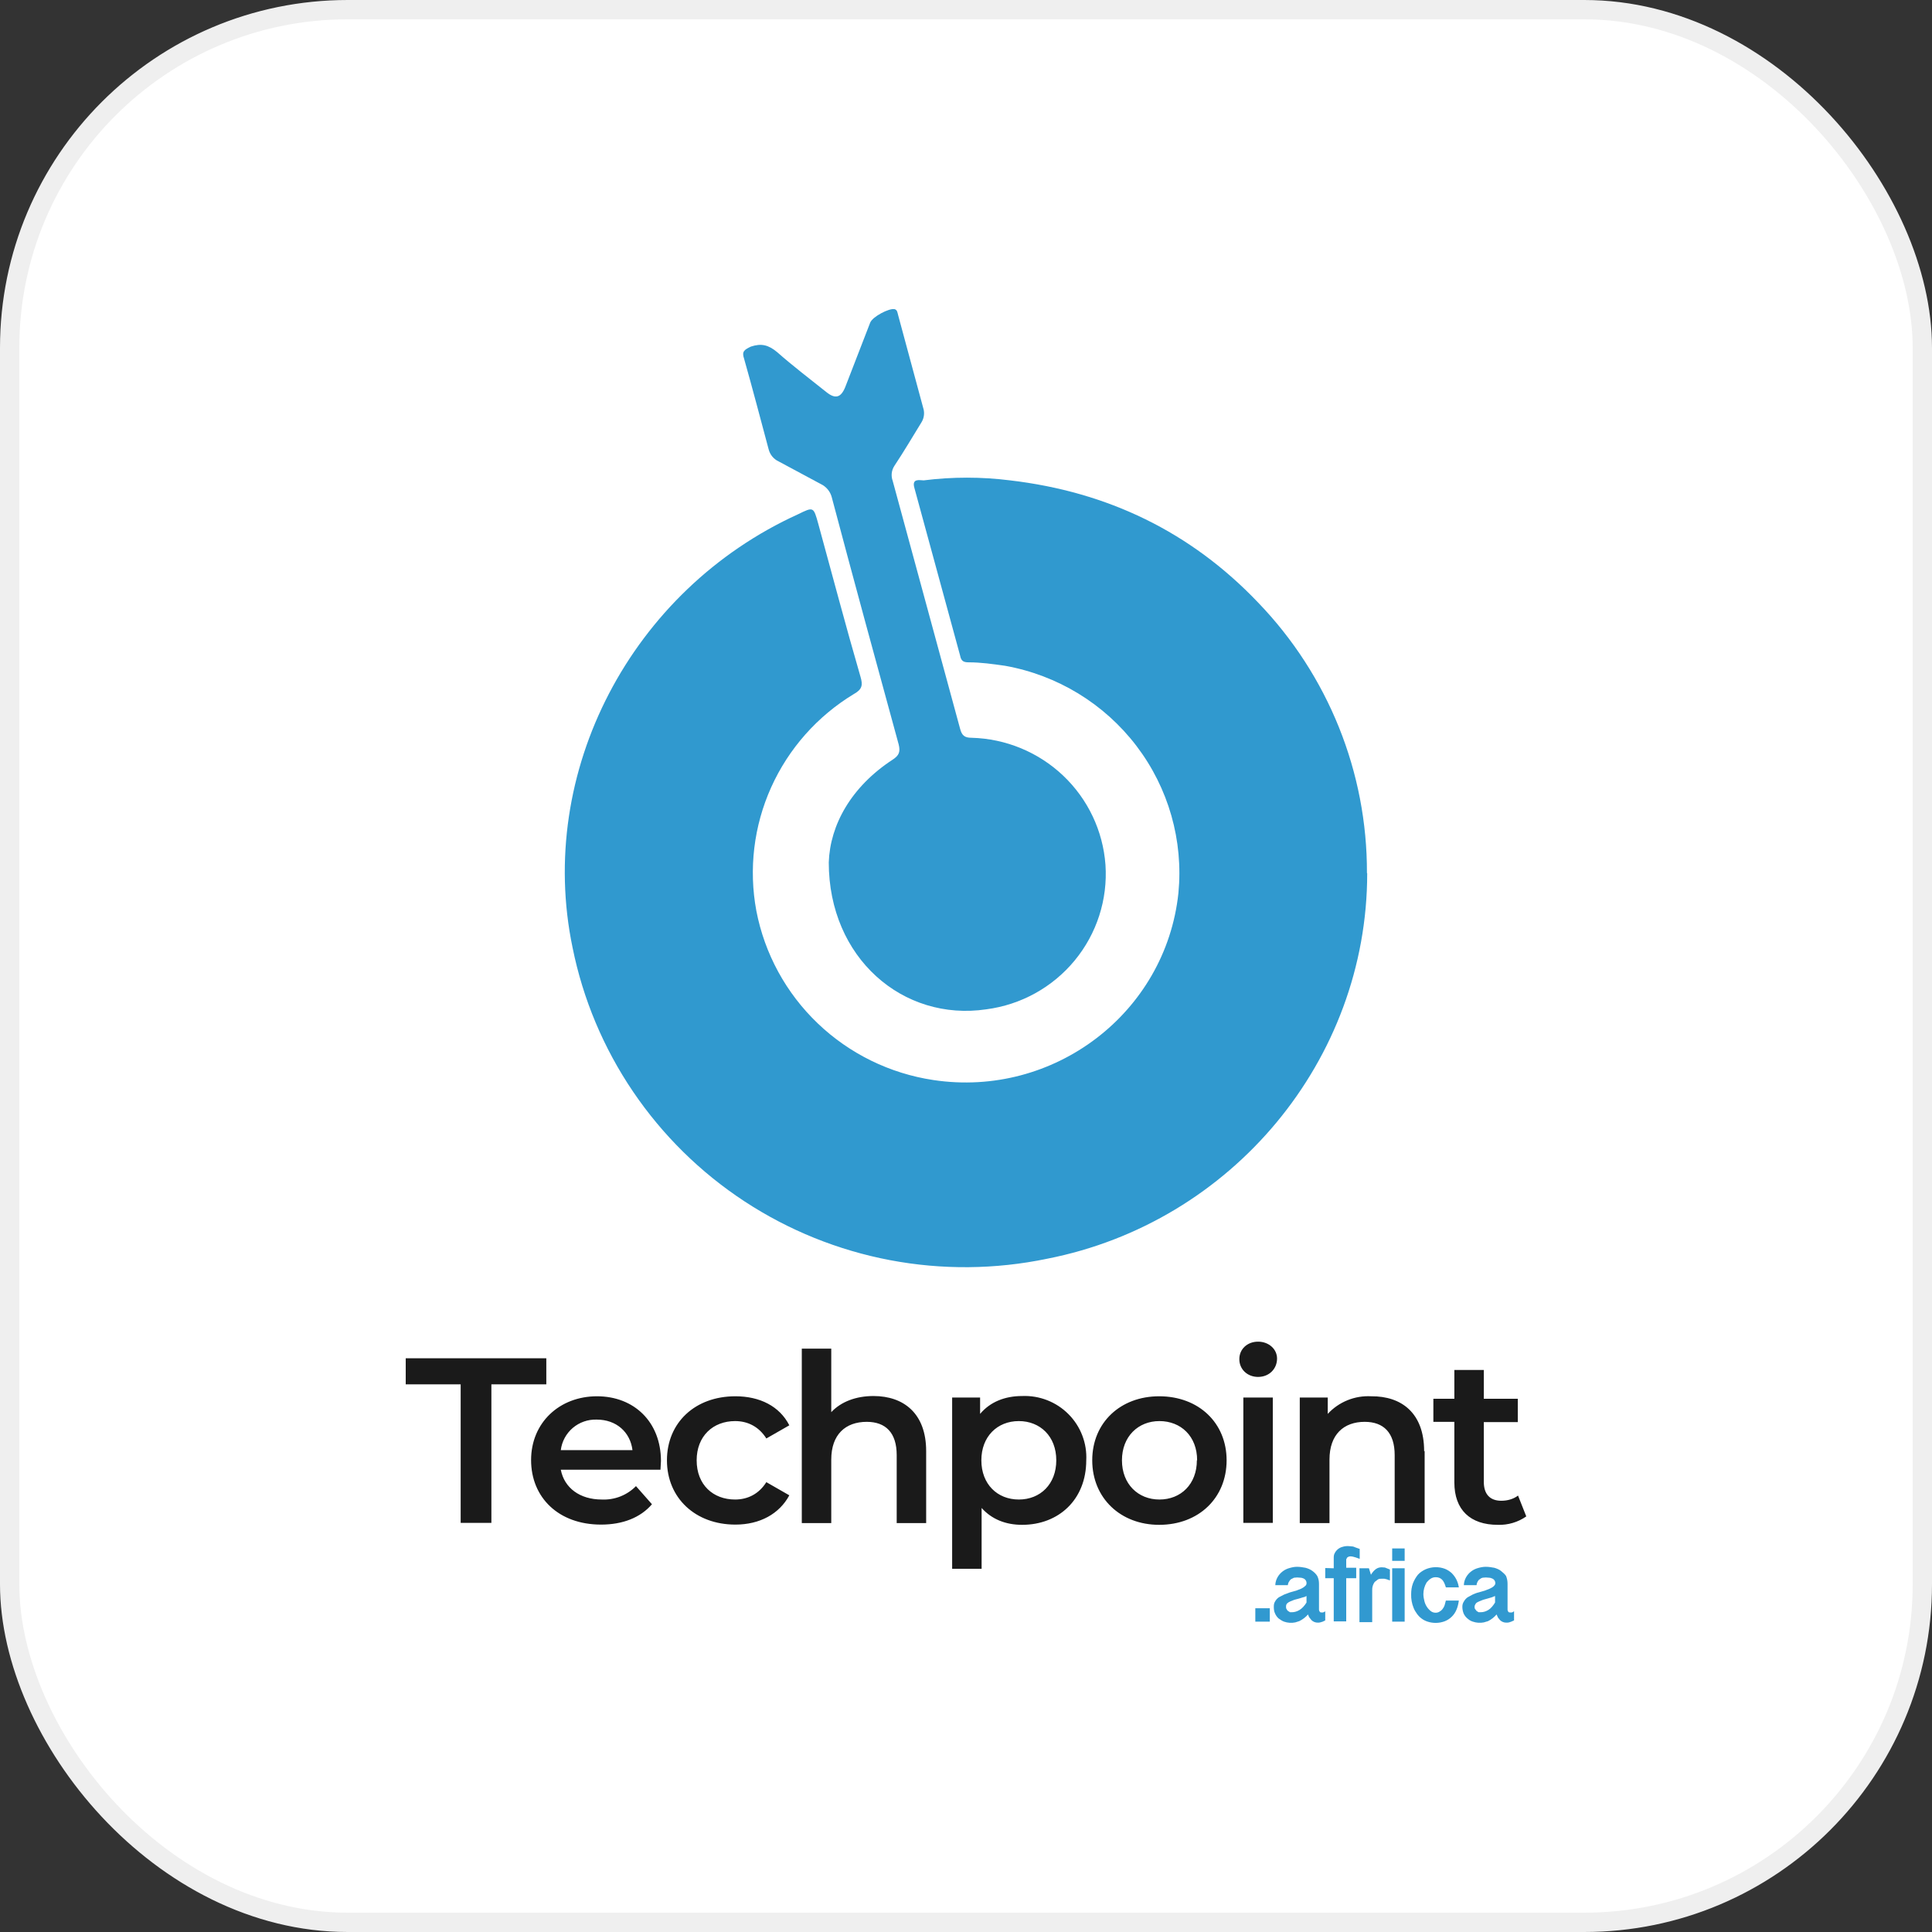 <svg width="100" height="100" viewBox="0 0 100 100" fill="none" xmlns="http://www.w3.org/2000/svg">
<rect x="0" y="0" width="100" height="100" fill="#333333" stroke="none"/>
<rect x="0.5" y="0.5" width="99" height="99" rx="17.5" fill="white"/>
<g clip-path="url(#clip0_2437_80)">
<path d="M23.844 71.654H21V70.305H28.277V71.654H25.434V78.823H23.844V71.654ZM34.185 76.073H29.027C29.208 77.011 30.01 77.615 31.147 77.615C31.475 77.63 31.802 77.576 32.107 77.457C32.412 77.337 32.689 77.155 32.918 76.921L33.745 77.859C33.151 78.553 32.233 78.913 31.108 78.913C28.911 78.913 27.489 77.512 27.489 75.572C27.489 73.632 28.963 72.271 30.901 72.271C32.815 72.271 34.211 73.594 34.211 75.624L34.185 76.086V76.073ZM29.014 75.058H32.737C32.621 74.121 31.897 73.478 30.889 73.478C30.436 73.462 29.993 73.616 29.648 73.908C29.304 74.201 29.082 74.611 29.027 75.058H29.014ZM34.521 75.585C34.521 73.632 35.981 72.271 38.063 72.271C39.329 72.271 40.351 72.785 40.855 73.774L39.666 74.455C39.278 73.838 38.696 73.555 38.05 73.555C36.912 73.555 36.059 74.326 36.059 75.585C36.059 76.857 36.912 77.615 38.05 77.615C38.696 77.615 39.278 77.332 39.666 76.716L40.855 77.397C40.338 78.36 39.329 78.913 38.063 78.913C35.994 78.913 34.521 77.538 34.521 75.585V75.585ZM47.938 75.11V78.836H46.413V75.316C46.413 74.159 45.844 73.594 44.862 73.594C43.763 73.594 43.026 74.249 43.026 75.547V78.836H41.501V69.804H43.026V73.093C43.53 72.553 44.306 72.258 45.211 72.258C46.775 72.258 47.938 73.157 47.938 75.11V75.11ZM56.224 75.585C56.224 77.615 54.802 78.925 52.902 78.925C52.062 78.925 51.338 78.643 50.808 78.052V81.2H49.283V72.335H50.73V73.183C51.247 72.566 52.01 72.258 52.902 72.258C53.346 72.239 53.79 72.313 54.204 72.475C54.618 72.637 54.994 72.883 55.306 73.198C55.619 73.512 55.862 73.888 56.02 74.302C56.178 74.715 56.248 75.156 56.224 75.598V75.585ZM54.673 75.585C54.673 74.339 53.833 73.555 52.734 73.555C51.622 73.555 50.795 74.352 50.795 75.585C50.795 76.819 51.622 77.615 52.734 77.615C53.846 77.615 54.673 76.819 54.673 75.585ZM56.534 75.585C56.534 73.632 57.995 72.271 59.998 72.271C62.041 72.271 63.489 73.645 63.489 75.585C63.489 77.538 62.041 78.925 59.998 78.925C57.995 78.925 56.534 77.538 56.534 75.585ZM61.963 75.585C61.963 74.339 61.123 73.555 60.011 73.555C58.913 73.555 58.072 74.352 58.072 75.585C58.072 76.819 58.913 77.615 60.011 77.615C61.123 77.615 61.95 76.819 61.95 75.585H61.963ZM64.148 70.344C64.148 69.83 64.561 69.444 65.117 69.444C65.673 69.444 66.1 69.83 66.1 70.318C66.1 70.845 65.699 71.269 65.117 71.269C64.561 71.269 64.148 70.87 64.148 70.356V70.344ZM64.355 72.335H65.88V78.823H64.355V72.335ZM73.739 75.11V78.836H72.188V75.316C72.188 74.159 71.619 73.594 70.637 73.594C69.551 73.594 68.814 74.249 68.814 75.547V78.836H67.276V72.335H68.724V73.183C69.007 72.875 69.356 72.634 69.745 72.476C70.134 72.318 70.553 72.248 70.973 72.271C72.55 72.258 73.713 73.144 73.713 75.11H73.739ZM79 78.489C78.57 78.79 78.052 78.943 77.526 78.925C76.105 78.925 75.277 78.155 75.277 76.729V73.594H74.191V72.399H75.277V70.909H76.802V72.399H78.561V73.607H76.802V76.703C76.802 77.345 77.126 77.679 77.707 77.679C78.031 77.679 78.341 77.589 78.573 77.41L79 78.489Z" fill="#1A1A1A"/>
<path d="M65.725 83.242V83.936H64.975V83.242H65.725ZM68.594 83.872L68.465 83.936L68.336 83.975L68.258 83.987H68.207C68.147 83.988 68.088 83.978 68.032 83.955C67.977 83.933 67.926 83.901 67.883 83.859L67.78 83.731C67.741 83.679 67.728 83.628 67.703 83.564C67.577 83.708 67.423 83.826 67.25 83.91L67.043 83.975C66.85 84.015 66.648 84.001 66.462 83.936C66.358 83.898 66.268 83.833 66.177 83.769C66.099 83.698 66.037 83.61 65.996 83.512C65.945 83.409 65.932 83.294 65.932 83.165C65.932 83.062 65.945 82.973 65.996 82.895C66.043 82.809 66.11 82.734 66.19 82.677L66.462 82.536L66.772 82.42L67.095 82.33L67.353 82.228C67.424 82.195 67.49 82.151 67.547 82.099C67.599 82.061 67.625 82.009 67.625 81.958C67.629 81.904 67.617 81.85 67.589 81.804C67.561 81.758 67.519 81.722 67.47 81.701C67.431 81.688 67.379 81.662 67.315 81.662L67.147 81.649L66.979 81.662L66.823 81.739C66.785 81.765 66.746 81.816 66.72 81.868C66.681 81.919 66.668 81.983 66.656 82.048H66.009C66.014 81.903 66.054 81.762 66.126 81.636C66.192 81.52 66.281 81.418 66.387 81.337C66.494 81.255 66.616 81.195 66.746 81.161C66.875 81.123 67.004 81.097 67.134 81.097C67.289 81.097 67.431 81.123 67.573 81.148C67.716 81.187 67.832 81.238 67.935 81.315C68.039 81.392 68.116 81.469 68.181 81.572C68.245 81.701 68.271 81.829 68.271 81.983V83.32C68.271 83.358 68.284 83.384 68.31 83.422C68.336 83.461 68.362 83.461 68.413 83.461H68.465C68.491 83.461 68.556 83.435 68.594 83.397V83.859V83.872ZM67.612 82.613C67.573 82.639 67.522 82.664 67.444 82.677L67.237 82.741L66.992 82.806L66.772 82.895C66.707 82.921 66.656 82.96 66.617 82.998C66.578 83.037 66.565 83.101 66.565 83.153C66.565 83.204 66.565 83.255 66.591 83.281C66.617 83.332 66.63 83.358 66.668 83.384L66.772 83.448H66.875C67.004 83.448 67.134 83.409 67.263 83.332C67.392 83.255 67.522 83.114 67.625 82.947V82.613H67.612ZM69.034 81.174V80.622C69.034 80.532 69.047 80.455 69.086 80.39C69.124 80.313 69.178 80.244 69.245 80.189C69.312 80.133 69.39 80.093 69.473 80.069C69.598 80.028 69.731 80.015 69.861 80.031L69.99 80.043C70.042 80.043 70.094 80.069 70.159 80.095L70.378 80.172V80.686L70.159 80.609L70.016 80.57L69.926 80.557H69.887L69.809 80.57L69.745 80.609C69.719 80.622 69.706 80.647 69.706 80.673C69.68 80.686 69.68 80.724 69.68 80.75V81.148H70.197V81.688H69.68V83.923H69.034V81.688H68.594V81.161L69.034 81.174ZM70.378 81.174H70.856L70.96 81.508C71.037 81.38 71.128 81.277 71.219 81.213C71.309 81.148 71.412 81.123 71.516 81.123L71.684 81.135L71.942 81.238V81.803L71.761 81.739L71.645 81.714H71.542C71.451 81.714 71.386 81.714 71.322 81.752L71.154 81.881C71.064 82.004 71.019 82.153 71.025 82.305V83.962H70.365V81.174H70.378ZM72.705 80.146V80.789H72.059V80.146H72.705ZM72.705 81.174V83.936H72.059V81.174H72.705ZM74.838 82.163C74.786 81.983 74.722 81.842 74.644 81.765C74.553 81.675 74.45 81.636 74.308 81.636C74.217 81.636 74.127 81.662 74.049 81.714C73.972 81.765 73.907 81.829 73.843 81.906C73.733 82.089 73.675 82.298 73.674 82.51C73.674 82.639 73.7 82.767 73.726 82.87C73.774 83.072 73.887 83.253 74.049 83.384C74.127 83.448 74.217 83.474 74.308 83.474C74.373 83.474 74.437 83.461 74.502 83.422C74.566 83.384 74.618 83.345 74.657 83.294C74.709 83.23 74.747 83.165 74.773 83.088L74.838 82.844H75.51C75.484 83.024 75.445 83.191 75.381 83.332C75.323 83.468 75.239 83.59 75.132 83.691C75.025 83.793 74.899 83.872 74.76 83.923C74.481 84.022 74.176 84.027 73.894 83.936C73.668 83.864 73.473 83.719 73.338 83.525C73.274 83.435 73.209 83.332 73.17 83.23C73.078 83.006 73.034 82.765 73.041 82.523C73.041 82.317 73.067 82.138 73.132 81.958C73.196 81.791 73.287 81.636 73.39 81.508C73.506 81.38 73.649 81.29 73.791 81.225C74.107 81.091 74.463 81.081 74.786 81.2C74.915 81.251 75.032 81.328 75.135 81.418C75.226 81.508 75.316 81.624 75.381 81.752C75.445 81.881 75.484 82.009 75.51 82.163H74.838V82.163ZM78.367 83.872L78.225 83.936L78.108 83.975L78.031 83.987H77.966C77.906 83.988 77.847 83.978 77.791 83.955C77.736 83.933 77.686 83.901 77.643 83.859L77.539 83.731L77.462 83.564C77.34 83.707 77.191 83.825 77.022 83.91L76.803 83.975C76.613 84.012 76.417 83.999 76.234 83.936C76.105 83.898 76.027 83.833 75.95 83.769C75.866 83.699 75.8 83.611 75.756 83.512C75.717 83.409 75.691 83.294 75.691 83.165C75.691 83.062 75.717 82.973 75.769 82.895C75.816 82.809 75.882 82.734 75.962 82.677L76.221 82.536C76.337 82.484 76.428 82.446 76.544 82.42L76.854 82.33L77.113 82.228C77.188 82.196 77.258 82.152 77.32 82.099C77.358 82.061 77.397 82.009 77.397 81.958C77.401 81.903 77.386 81.848 77.356 81.802C77.326 81.755 77.281 81.72 77.229 81.701C77.19 81.688 77.139 81.662 77.074 81.662L76.906 81.649L76.738 81.662C76.686 81.675 76.635 81.701 76.596 81.739C76.544 81.765 76.505 81.816 76.479 81.868C76.454 81.919 76.428 81.983 76.428 82.048H75.769C75.773 81.903 75.813 81.762 75.885 81.636C75.951 81.52 76.04 81.418 76.147 81.337C76.253 81.255 76.375 81.195 76.505 81.161C76.635 81.123 76.764 81.097 76.906 81.097C77.061 81.097 77.203 81.123 77.346 81.148C77.475 81.187 77.604 81.238 77.695 81.315C77.785 81.392 77.888 81.469 77.953 81.572C78.005 81.701 78.031 81.829 78.031 81.983V83.32C78.031 83.358 78.043 83.384 78.069 83.422C78.095 83.461 78.134 83.461 78.173 83.461H78.237C78.276 83.461 78.315 83.435 78.367 83.397V83.859V83.872ZM77.371 82.613L77.216 82.677L76.996 82.741L76.764 82.806L76.544 82.895C76.479 82.921 76.415 82.96 76.389 82.998C76.363 83.037 76.324 83.101 76.324 83.153C76.324 83.204 76.324 83.255 76.35 83.281L76.428 83.384L76.531 83.448H76.647C76.777 83.448 76.906 83.409 77.035 83.332C77.165 83.255 77.281 83.114 77.384 82.947V82.613H77.371Z" fill="#3199D0"/>
<path d="M70.766 45.202C70.766 54.863 63.773 63.278 54.195 65.153C51.517 65.71 48.755 65.734 46.067 65.225C43.38 64.715 40.821 63.681 38.538 62.184C36.254 60.686 34.292 58.754 32.764 56.498C31.236 54.243 30.172 51.709 29.635 49.043C27.747 39.973 32.659 30.543 41.32 26.612C42.108 26.226 42.108 26.226 42.354 27.113C43.078 29.746 43.776 32.406 44.539 35.027C44.668 35.463 44.629 35.682 44.19 35.926C42.305 37.068 40.815 38.752 39.914 40.755C39.014 42.757 38.747 44.985 39.148 47.142C39.575 49.365 40.686 51.403 42.328 52.972C43.969 54.541 46.061 55.566 48.313 55.903C54.544 56.841 60.334 52.434 60.994 46.229C61.258 43.507 60.482 40.785 58.82 38.605C57.158 36.425 54.732 34.946 52.023 34.461C51.39 34.371 50.769 34.282 50.136 34.282C49.877 34.282 49.748 34.217 49.696 33.935L47.331 25.263C47.176 24.736 47.615 24.864 47.809 24.864C49.294 24.677 50.797 24.677 52.282 24.864C57.323 25.456 61.627 27.524 65.117 31.185C68.748 34.952 70.769 39.972 70.753 45.189L70.766 45.202Z" fill="#3099CF"/>
<path d="M42.897 44.637C42.962 42.697 44.06 40.718 46.206 39.318C46.542 39.099 46.607 38.907 46.516 38.534C45.353 34.282 44.19 30.029 43.052 25.738C42.984 25.477 42.817 25.252 42.587 25.109L40.312 23.888C40.18 23.828 40.064 23.739 39.972 23.628C39.881 23.517 39.816 23.386 39.782 23.246C39.355 21.653 38.955 20.124 38.515 18.57C38.386 18.197 38.515 18.107 38.864 17.94C39.407 17.76 39.769 17.85 40.221 18.223C41.036 18.942 41.915 19.61 42.768 20.291C43.246 20.677 43.53 20.574 43.75 20.034L45.043 16.694C45.172 16.386 46.012 15.949 46.297 16C46.452 16.039 46.452 16.193 46.49 16.321L47.809 21.203C47.834 21.32 47.835 21.44 47.813 21.557C47.791 21.674 47.745 21.785 47.68 21.884C47.214 22.642 46.775 23.387 46.297 24.107C46.221 24.221 46.173 24.352 46.157 24.488C46.142 24.624 46.158 24.762 46.206 24.89L49.696 37.725C49.787 38.059 49.916 38.187 50.291 38.187C52.061 38.234 53.751 38.933 55.031 40.148C56.312 41.364 57.092 43.01 57.219 44.765C57.34 46.557 56.77 48.327 55.624 49.716C54.479 51.104 52.845 52.008 51.053 52.242C46.736 52.884 42.897 49.583 42.897 44.637V44.637Z" fill="#3199CF"/>
</g>
<rect x="0.5" y="0.5" width="99" height="99" rx="17.5" stroke="#EFEFEF"/>
<defs>
<clipPath id="clip0_2437_80">
<rect width="58" height="68" fill="white" transform="translate(21 16)"/>
</clipPath>
</defs>
</svg>
